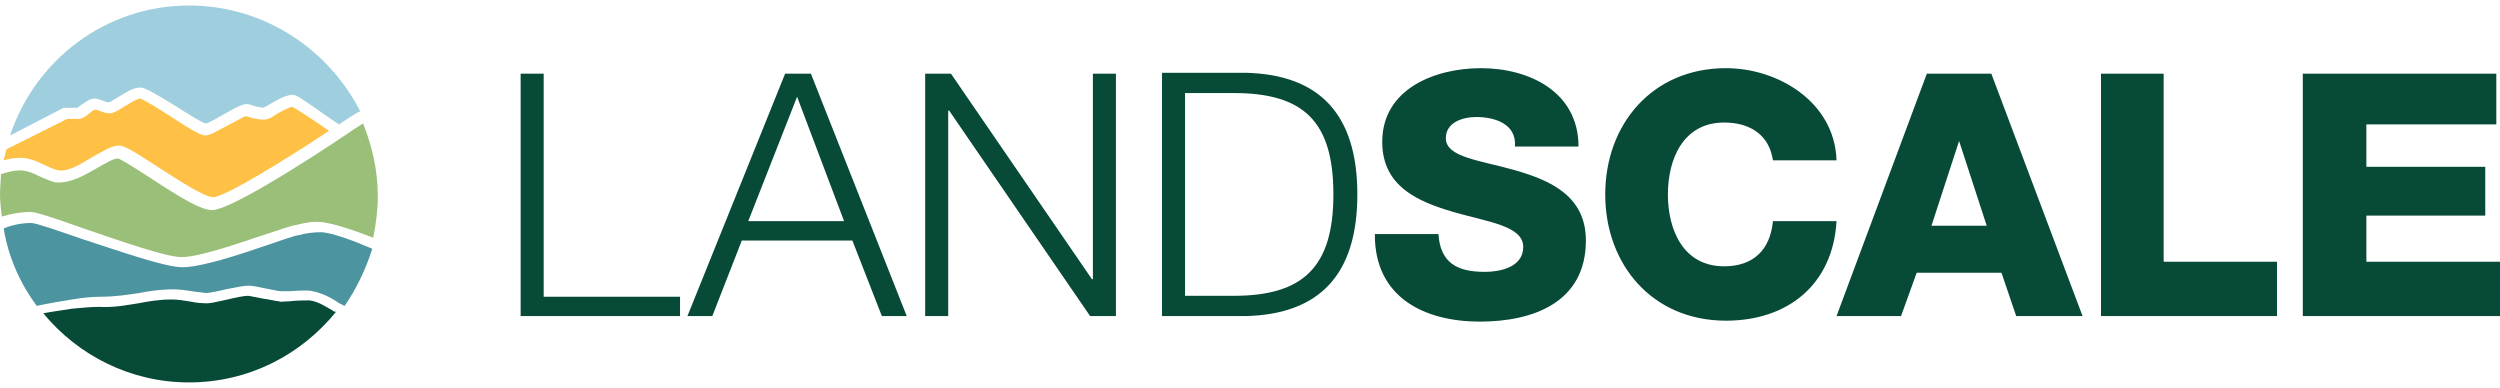 <svg width="232" height="36" viewBox="0 0 232 36" fill="none" xmlns="http://www.w3.org/2000/svg">
<path d="M213.7 29.332H232V24.286H219.6V20.01H230.632V15.477H219.6V11.543H231.658V6.839H213.7V29.332ZM194.972 29.332H211.305V24.286H200.787V6.839H194.972V29.332ZM181.803 13.082L184.368 20.951H179.238L181.803 13.082ZM170.43 29.332H176.416L177.869 25.312H185.737L187.105 29.332H193.262L184.796 6.839H178.81L170.43 29.332ZM170.43 14.878C170.259 9.491 165.042 6.326 160.168 6.326C153.327 6.326 148.966 11.543 148.966 18.043C148.966 24.543 153.327 29.759 160.168 29.759C165.897 29.759 170.088 26.424 170.43 20.523H164.529C164.273 23.174 162.733 24.713 159.997 24.713C156.234 24.713 154.781 21.378 154.781 18.043C154.781 14.707 156.234 11.372 159.997 11.372C162.477 11.372 164.187 12.569 164.529 14.878H170.43ZM127.587 21.806C127.587 27.621 132.205 29.845 137.336 29.845C142.295 29.845 147.17 28.049 147.17 22.319C147.17 18.214 143.92 16.76 140.671 15.819C137.421 14.878 134.172 14.622 134.172 12.826C134.172 11.372 135.711 10.859 136.994 10.859C138.789 10.859 140.756 11.543 140.585 13.596H146.486C146.486 8.55 141.953 6.326 137.421 6.326C133.231 6.326 128.271 8.208 128.271 13.168C128.271 17.359 131.692 18.727 134.856 19.668C138.105 20.608 141.355 20.951 141.355 22.918C141.355 24.628 139.559 25.227 137.763 25.227C135.198 25.227 133.659 24.371 133.488 21.72H127.587V21.806ZM109.971 8.635H114.503C121.002 8.635 123.739 11.287 123.739 18.043C123.739 24.799 120.917 27.45 114.503 27.45H109.971V8.635ZM107.833 29.332H115.615C122.456 29.161 125.962 25.483 125.962 18.043C125.962 10.602 122.456 6.925 115.615 6.754H107.833V29.332ZM85.856 29.332H87.994V10.26H88.079L101.163 29.332H103.558V6.839H101.42V25.911H101.334L88.251 6.839H85.856V29.332ZM63.794 29.332H66.102L68.839 22.319H79.1L81.837 29.332H84.146L75.252 6.839H72.858L63.794 29.332ZM73.97 8.977L78.331 20.523H69.437L73.97 8.977ZM48.315 29.332H63.109V27.536H50.453V6.839H48.315V29.332Z" fill="#074A37"/>
<path d="M5.901 10.004H5.986C5.986 10.004 6.842 10.004 7.184 10.004C7.269 9.918 7.44 9.833 7.526 9.747C8.039 9.405 8.381 9.148 8.723 9.148C8.979 9.148 9.236 9.234 9.493 9.319C9.664 9.405 9.92 9.49 10.091 9.49C10.262 9.49 10.69 9.148 11.032 8.977C11.716 8.55 12.4 8.122 12.999 8.122C13.512 8.122 14.452 8.721 16.419 9.918C17.36 10.517 18.728 11.372 19.07 11.457C19.327 11.457 20.182 10.944 20.78 10.602C21.978 9.918 22.491 9.661 22.918 9.661C23.089 9.661 23.346 9.747 23.602 9.833C23.859 9.918 24.372 10.004 24.457 10.004C24.543 9.918 24.799 9.833 25.056 9.661C25.655 9.319 26.339 8.892 27.023 8.806C27.451 8.721 27.964 9.148 29.588 10.26C30.187 10.688 30.785 11.115 31.47 11.543C31.726 11.372 31.983 11.201 32.239 11.03C32.667 10.773 33.094 10.431 33.437 10.346C30.529 4.616 24.543 0.511 17.531 0.511C9.835 0.511 3.25 5.556 0.941 12.569L5.901 10.004Z" fill="#9FCEDF"/>
<path d="M30.869 28.819C30.271 28.477 29.501 27.963 28.732 27.878H28.646C28.475 27.878 27.363 27.878 26.85 27.963C26.337 27.963 25.995 28.049 25.91 27.963C25.653 27.963 25.055 27.792 24.37 27.707C23.857 27.621 23.173 27.45 23.002 27.45C22.66 27.45 21.805 27.621 21.121 27.792C20.266 27.963 19.411 28.22 18.898 28.134C18.47 28.134 17.957 28.049 17.529 27.963C17.016 27.878 16.503 27.792 15.905 27.792C14.793 27.792 13.767 27.963 12.912 28.134C11.8 28.305 10.517 28.562 9.234 28.477C8.465 28.477 7.61 28.562 6.669 28.648C5.643 28.819 4.873 28.904 4.018 29.075C7.268 33.009 12.142 35.489 17.529 35.489C23.088 35.489 27.962 32.924 31.212 28.904C31.126 28.99 30.955 28.904 30.869 28.819Z" fill="#074A37"/>
<path d="M29.759 21.549C29.161 21.549 28.391 21.635 27.793 21.806C27.194 21.891 26.082 22.319 24.8 22.746C22.063 23.687 18.643 24.799 16.932 24.799C15.308 24.799 11.203 23.345 7.526 22.148C5.559 21.463 3.336 20.694 2.908 20.694C2.053 20.694 1.112 20.865 0.343 21.207C0.77 23.858 1.882 26.338 3.421 28.391L3.763 28.305C4.704 28.134 5.559 27.963 6.671 27.792C7.697 27.621 8.637 27.536 9.407 27.536C10.604 27.536 11.802 27.365 12.913 27.194C13.768 27.023 14.88 26.852 16.077 26.852C16.676 26.852 17.274 26.937 17.788 27.023C18.215 27.108 18.643 27.108 19.07 27.194C19.412 27.194 20.267 27.023 20.951 26.852C21.807 26.68 22.576 26.509 23.089 26.509C23.346 26.509 23.859 26.595 24.629 26.766C25.142 26.852 25.826 27.023 25.997 27.023C26.082 27.023 26.424 27.023 26.852 27.023C28.135 26.937 28.733 26.937 28.99 27.023C29.93 27.194 30.871 27.707 31.47 28.134C31.641 28.22 31.812 28.305 31.983 28.391C33.094 26.766 33.95 24.97 34.548 23.088C33.18 22.49 30.786 21.549 29.759 21.549Z" fill="#4C94A0"/>
<path d="M2.822 19.668C3.335 19.668 4.874 20.181 7.782 21.207C11.031 22.319 15.393 23.858 16.846 23.858C18.471 23.858 21.892 22.661 24.457 21.806C25.825 21.378 26.937 20.951 27.535 20.865C28.22 20.694 28.989 20.523 29.759 20.608C31.042 20.694 33.522 21.635 34.633 22.062C34.89 20.779 35.061 19.497 35.061 18.214C35.061 15.819 34.548 13.596 33.693 11.458L32.752 12.056C32.666 12.142 21.806 19.497 19.668 19.497C18.642 19.497 16.675 18.299 13.939 16.503C12.742 15.734 11.288 14.793 10.946 14.707C10.518 14.707 9.834 15.135 9.065 15.563C7.867 16.247 6.585 17.017 5.216 16.931H5.131C4.532 16.76 4.019 16.503 3.592 16.332C2.565 15.819 1.881 15.563 0.086 16.161C0.086 16.674 0 17.359 0 18.043C0 18.727 0.086 19.411 0.171 20.095C1.026 19.839 1.967 19.668 2.822 19.668Z" fill="#9ABF78"/>
<path d="M4.105 15.306C4.533 15.477 4.96 15.733 5.473 15.819C6.5 15.905 7.611 15.135 8.637 14.536C9.578 14.023 10.348 13.51 11.032 13.51C11.545 13.51 12.4 14.023 14.623 15.477C16.334 16.589 18.985 18.299 19.754 18.299C20.866 18.299 26.681 14.707 30.529 12.142C29.93 11.714 29.417 11.372 28.904 11.03C28.22 10.602 27.365 10.003 27.108 9.918C26.681 10.003 26.082 10.345 25.655 10.602C25.398 10.773 25.142 10.944 24.885 11.03C24.372 11.201 23.859 11.03 23.346 10.944C23.175 10.859 23.004 10.859 22.833 10.773C22.662 10.773 21.892 11.286 21.294 11.543C20.182 12.142 19.498 12.569 19.07 12.569C18.643 12.569 17.873 12.142 15.906 10.859C14.88 10.175 13.341 9.234 12.999 9.148C12.742 9.148 12.058 9.576 11.63 9.832C10.946 10.26 10.519 10.517 10.177 10.517C9.749 10.517 9.407 10.345 9.151 10.26C8.98 10.175 8.894 10.175 8.808 10.175C8.723 10.175 8.381 10.431 8.21 10.602C7.868 10.859 7.611 11.03 7.355 11.03C7.184 11.03 6.5 11.03 6.243 11.03L0.599 13.852C0.514 14.194 0.428 14.536 0.343 14.878C2.138 14.365 3.079 14.793 4.105 15.306Z" fill="#FEC045"/>
</svg>
